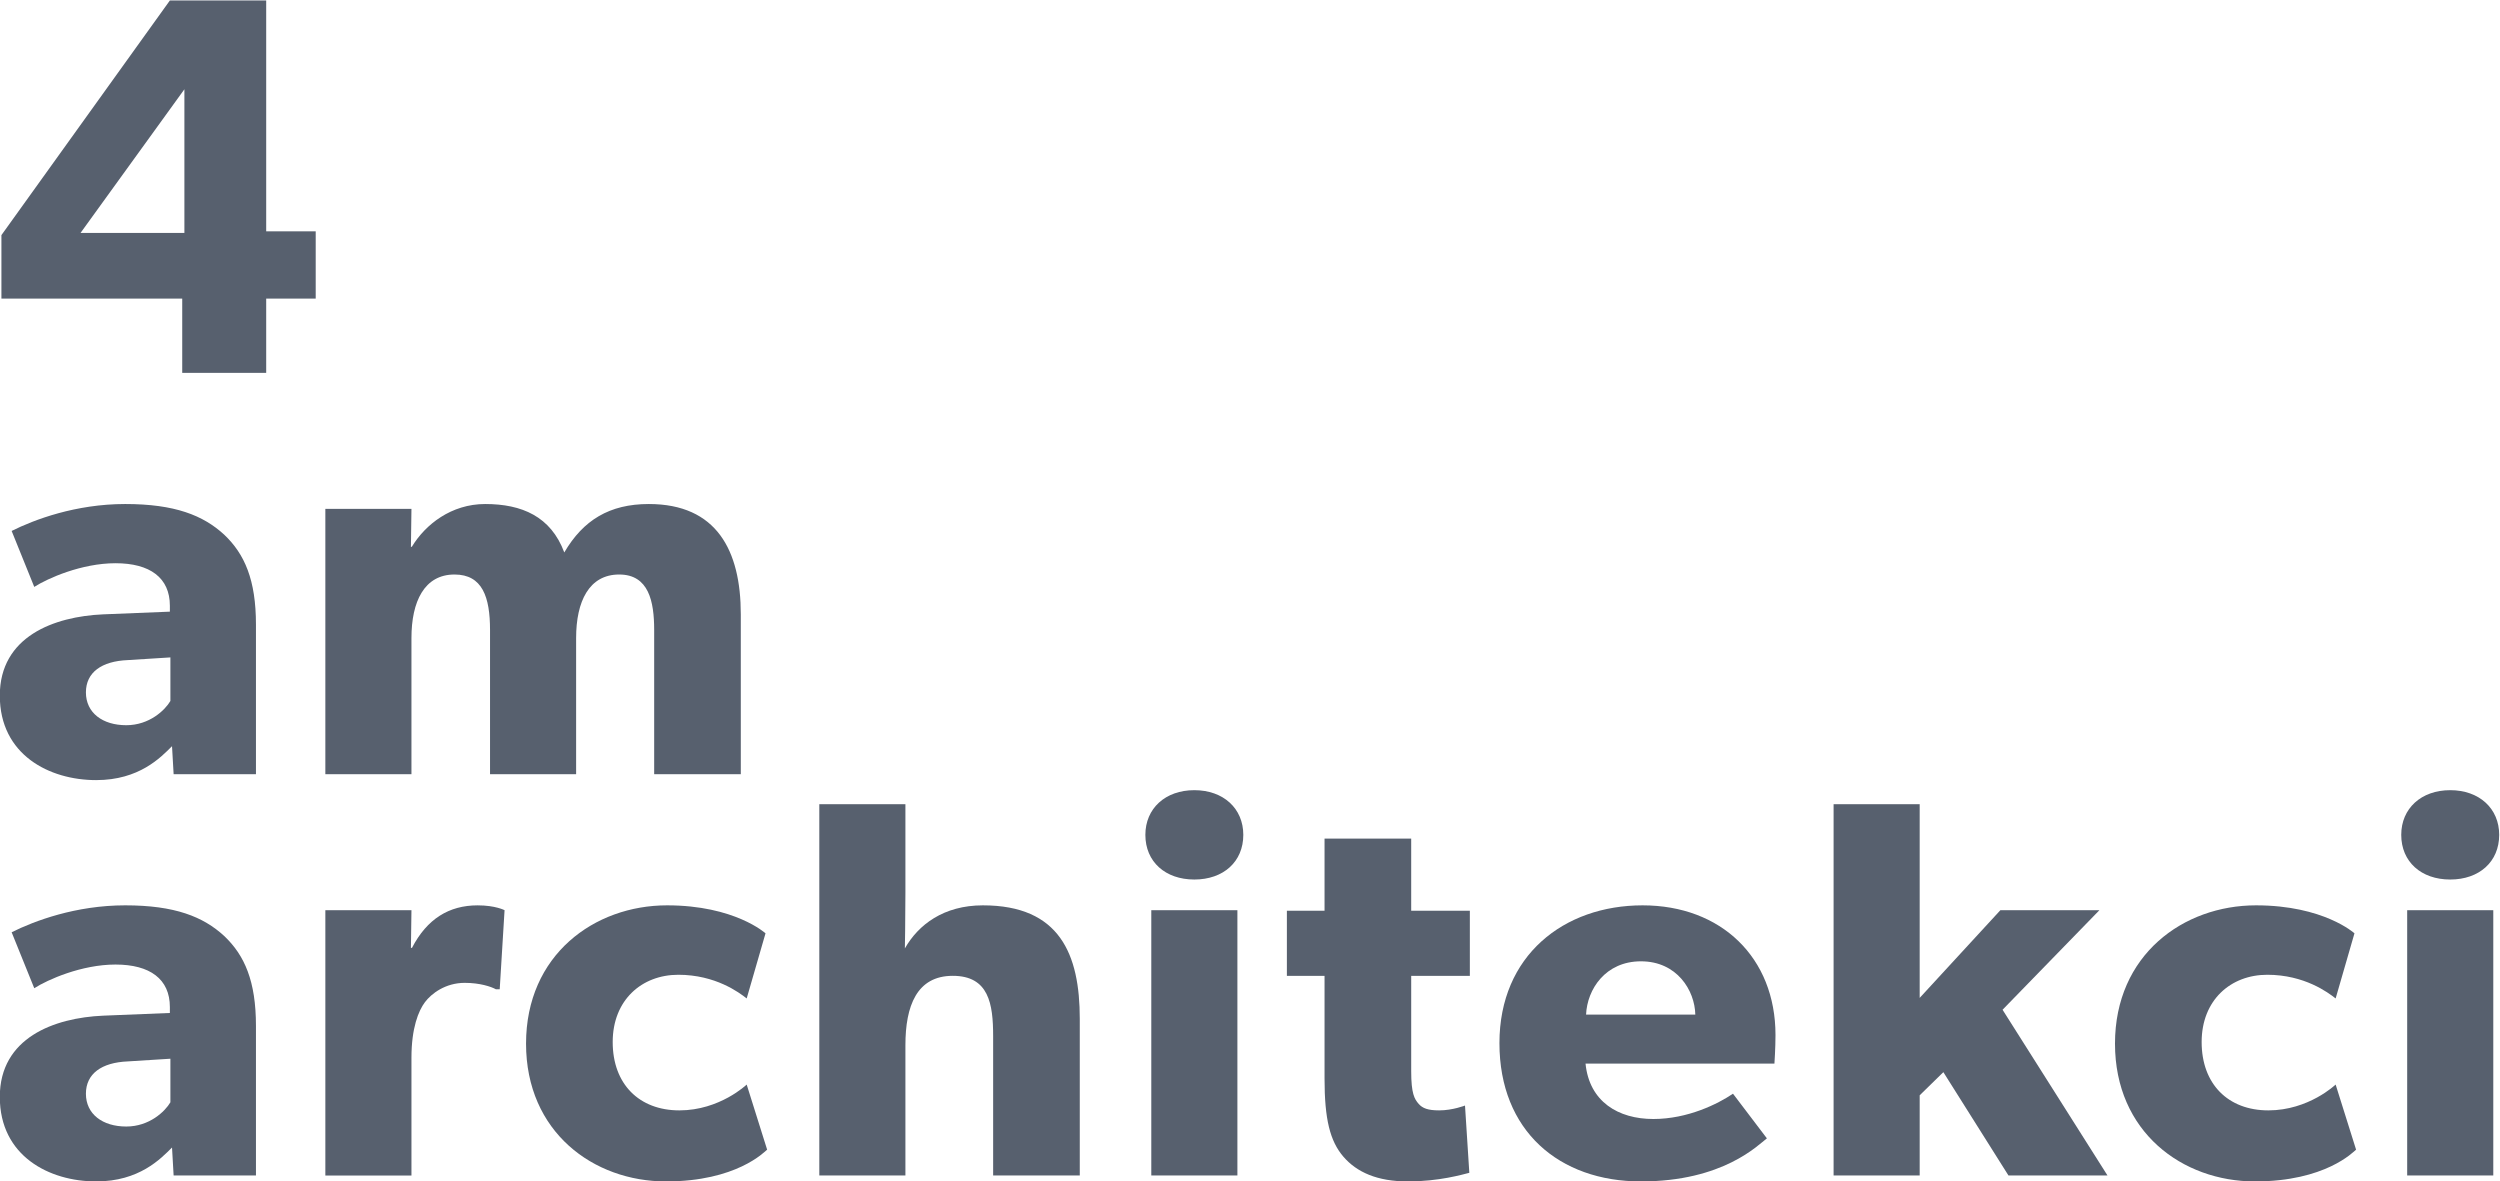 <svg version="1.1" id="svg132" xml:space="preserve" width="207.599" height="98.09"
    viewBox="0 0 207.599 98.09" sodipodi:docname="Logo.svg"
    inkscape:version="1.1.2 (b8e25be833, 2022-02-05)"
    xmlns:inkscape="http://www.inkscape.org/namespaces/inkscape"
    xmlns:sodipodi="http://sodipodi.sourceforge.net/DTD/sodipodi-0.dtd"
    xmlns="http://www.w3.org/2000/svg" xmlns:svg="http://www.w3.org/2000/svg"><defs id="defs136"><clipPath clipPathUnits="userSpaceOnUse" id="clipPath152"><path d="M 0,166.36 H 248.492 V 0 H 0 Z" id="path150"></path></clipPath></defs><sodipodi:namedview id="namedview134" pagecolor="#505050" bordercolor="#eeeeee" borderopacity="1" inkscape:pageshadow="0" inkscape:pageopacity="0" inkscape:pagecheckerboard="0" inkscape:deskcolor="#505050" showgrid="false" inkscape:zoom="3.7509018" inkscape:cx="103.70839" inkscape:cy="49.05487" inkscape:window-width="1920" inkscape:window-height="1057" inkscape:window-x="1912" inkscape:window-y="-8" inkscape:window-maximized="1" inkscape:current-layer="g140"><inkscape:page x="0" y="0" id="page138" width="207.599" height="98.09"></inkscape:page></sodipodi:namedview><g id="g140" inkscape:groupmode="layer" inkscape:label="Page 1" transform="matrix(1.333,0,0,-1.333,-61.862,159.951)"><g id="g936"><path d="m 57.895,105.481 v 8.951 l -6.471,-8.951 z m 8.18,-4.09 h -3.084 v -4.626 h -5.231 v 4.626 h -11.263 v 3.956 l 10.493,14.616 h 6.001 v -14.381 h 3.084 z" style="fill:#57606e;fill-opacity:1;fill-rule:nonzero;stroke:none" id="path144"></path><path d="m 57.023,79.04 -2.648,-0.167 c -1.643,-0.067 -2.615,-0.771 -2.615,-2.012 0,-1.274 1.039,-2.045 2.514,-2.045 1.441,0 2.414,0.939 2.749,1.509 z m 5.33,-7.274 h -5.129 l -0.1,1.743 c -0.705,-0.704 -2.045,-2.113 -4.727,-2.113 -2.917,0 -6.001,1.577 -6.001,5.264 0,3.688 3.386,4.928 6.437,5.062 l 4.157,0.168 v 0.369 c 0,1.743 -1.24,2.648 -3.386,2.648 -2.112,0 -4.225,-0.939 -5.062,-1.475 l -1.409,3.486 c 1.409,0.704 3.99,1.677 7.075,1.677 3.084,0 4.86,-0.704 6.168,-1.911 1.274,-1.207 1.977,-2.817 1.977,-5.599 z" style="fill:#57606e;fill-opacity:1;fill-rule:nonzero;stroke:none" id="path156"></path><path d="m 92.557,71.766 h -5.397 v 8.984 c 0,1.777 -0.335,3.454 -2.179,3.454 -1.878,0 -2.683,-1.677 -2.683,-3.957 v -8.481 h -5.363 v 8.984 c 0,2.045 -0.47,3.454 -2.213,3.454 -1.877,0 -2.682,-1.677 -2.682,-3.957 v -8.481 h -5.364 v 16.527 h 5.364 l -0.033,-2.381 0.067,0.035 c 0.837,1.374 2.447,2.648 4.559,2.648 2.279,0 4.09,-0.771 4.928,-3.017 1.174,2.011 2.816,3.017 5.264,3.017 4.223,0 5.732,-2.883 5.732,-6.873 z" style="fill:#57606e;fill-opacity:1;fill-rule:nonzero;stroke:none" id="path160"></path><path d="m 57.023,54.04 -2.648,-0.167 c -1.643,-0.067 -2.615,-0.771 -2.615,-2.012 0,-1.274 1.039,-2.045 2.514,-2.045 1.441,0 2.414,0.939 2.749,1.509 z m 5.33,-7.274 h -5.129 l -0.1,1.743 c -0.705,-0.704 -2.045,-2.113 -4.727,-2.113 -2.917,0 -6.001,1.577 -6.001,5.264 0,3.688 3.386,4.928 6.437,5.062 l 4.157,0.168 v 0.369 c 0,1.743 -1.24,2.648 -3.386,2.648 -2.112,0 -4.225,-0.939 -5.062,-1.475 l -1.409,3.486 c 1.409,0.704 3.99,1.677 7.075,1.677 3.084,0 4.86,-0.704 6.168,-1.911 1.274,-1.207 1.977,-2.817 1.977,-5.599 z" style="fill:#57606e;fill-opacity:1;fill-rule:nonzero;stroke:none" id="path164"></path><path d="m 77.538,58.365 h -0.235 c -0.302,0.167 -1.005,0.401 -1.945,0.401 -1.206,0 -2.078,-0.67 -2.48,-1.206 -0.402,-0.537 -0.838,-1.609 -0.838,-3.453 v -7.342 h -5.364 v 16.528 h 5.364 l -0.033,-2.347 h 0.066 c 0.939,1.811 2.314,2.648 4.09,2.648 1.106,0 1.677,-0.301 1.677,-0.301 z" style="fill:#57606e;fill-opacity:1;fill-rule:nonzero;stroke:none" id="path168"></path><path d="m 94.197,48.375 c -0.168,-0.135 -1.911,-1.979 -6.303,-1.979 -4.525,0 -8.716,3.085 -8.716,8.583 0,5.532 4.258,8.616 8.784,8.616 4.223,0 6.134,-1.743 6.134,-1.743 l -1.173,-4.057 c -0.469,0.369 -1.945,1.475 -4.257,1.475 -2.281,0 -4.09,-1.576 -4.09,-4.191 0,-2.614 1.642,-4.257 4.156,-4.257 2.515,0 4.191,1.609 4.191,1.609 z" style="fill:#57606e;fill-opacity:1;fill-rule:nonzero;stroke:none" id="path172"></path><path d="m 113.673,46.766 h -5.397 v 8.683 c 0,2.011 -0.269,3.755 -2.515,3.755 -2.246,0 -2.95,-1.878 -2.95,-4.326 v -8.112 h -5.364 v 23.131 h 5.364 v -5.497 c 0,-1.677 -0.034,-3.488 -0.034,-3.488 0.838,1.476 2.415,2.683 4.861,2.683 4.794,0 6.035,-3.051 6.035,-7.074 z" style="fill:#57606e;fill-opacity:1;fill-rule:nonzero;stroke:none" id="path176"></path><path d="m 123.492,46.766 h -5.364 v 16.527 h 5.364 z m -2.682,18.437 c -1.81,0 -3.051,1.107 -3.051,2.783 0,1.643 1.241,2.783 3.051,2.783 1.81,0 3.05,-1.14 3.05,-2.783 0,-1.676 -1.24,-2.783 -3.05,-2.783" style="fill:#57606e;fill-opacity:1;fill-rule:nonzero;stroke:none" id="path178"></path><path d="m 137.973,59.203 h -3.654 v -5.934 c 0,-1.408 0.201,-1.743 0.469,-2.045 0.235,-0.268 0.57,-0.402 1.274,-0.402 0.838,0 1.609,0.302 1.609,0.302 l 0.269,-4.191 c -0.403,-0.1 -1.878,-0.537 -3.822,-0.537 -1.912,0 -3.185,0.571 -4.023,1.542 -0.838,0.973 -1.174,2.347 -1.174,4.862 v 6.403 h -2.346 v 4.056 h 2.346 v 4.492 h 5.398 v -4.492 h 3.654 z" style="fill:#57606e;fill-opacity:1;fill-rule:nonzero;stroke:none" id="path182"></path><path d="m 152.018,56.789 c -0.033,1.509 -1.14,3.319 -3.386,3.319 -2.212,0 -3.352,-1.743 -3.419,-3.319 z m 4.929,-3.051 h -11.768 c 0.235,-2.38 2.045,-3.453 4.225,-3.453 2.145,0 4.022,0.94 4.961,1.576 l 2.112,-2.782 c -0.536,-0.402 -2.716,-2.683 -7.845,-2.683 -5.095,0 -8.816,3.152 -8.816,8.617 0,5.464 4.022,8.582 8.917,8.582 4.894,0 8.28,-3.252 8.28,-8.079 0,-0.805 -0.066,-1.778 -0.066,-1.778" style="fill:#57606e;fill-opacity:1;fill-rule:nonzero;stroke:none" id="path186"></path><path d="m 177.695,46.766 h -6.169 l -4.056,6.437 -1.475,-1.442 v -4.995 h -5.363 v 23.131 h 5.363 v -12.068 l 5.028,5.464 h 6.169 l -6.034,-6.202 z" style="fill:#57606e;fill-opacity:1;fill-rule:nonzero;stroke:none" id="path190"></path><path d="m 193.181,48.375 c -0.168,-0.135 -1.911,-1.979 -6.303,-1.979 -4.525,0 -8.716,3.085 -8.716,8.583 0,5.532 4.258,8.616 8.784,8.616 4.223,0 6.134,-1.743 6.134,-1.743 l -1.173,-4.057 c -0.469,0.369 -1.945,1.475 -4.257,1.475 -2.281,0 -4.09,-1.576 -4.09,-4.191 0,-2.614 1.642,-4.257 4.156,-4.257 2.515,0 4.191,1.609 4.191,1.609 z" style="fill:#57606e;fill-opacity:1;fill-rule:nonzero;stroke:none" id="path194"></path><path d="m 201.728,46.766 h -5.364 v 16.527 h 5.364 z m -2.683,18.437 c -1.81,0 -3.051,1.107 -3.051,2.783 0,1.643 1.241,2.783 3.051,2.783 1.81,0 3.051,-1.14 3.051,-2.783 0,-1.676 -1.241,-2.783 -3.051,-2.783" style="fill:#57606e;fill-opacity:1;fill-rule:nonzero;stroke:none" id="path196"></path></g></g>
</svg>